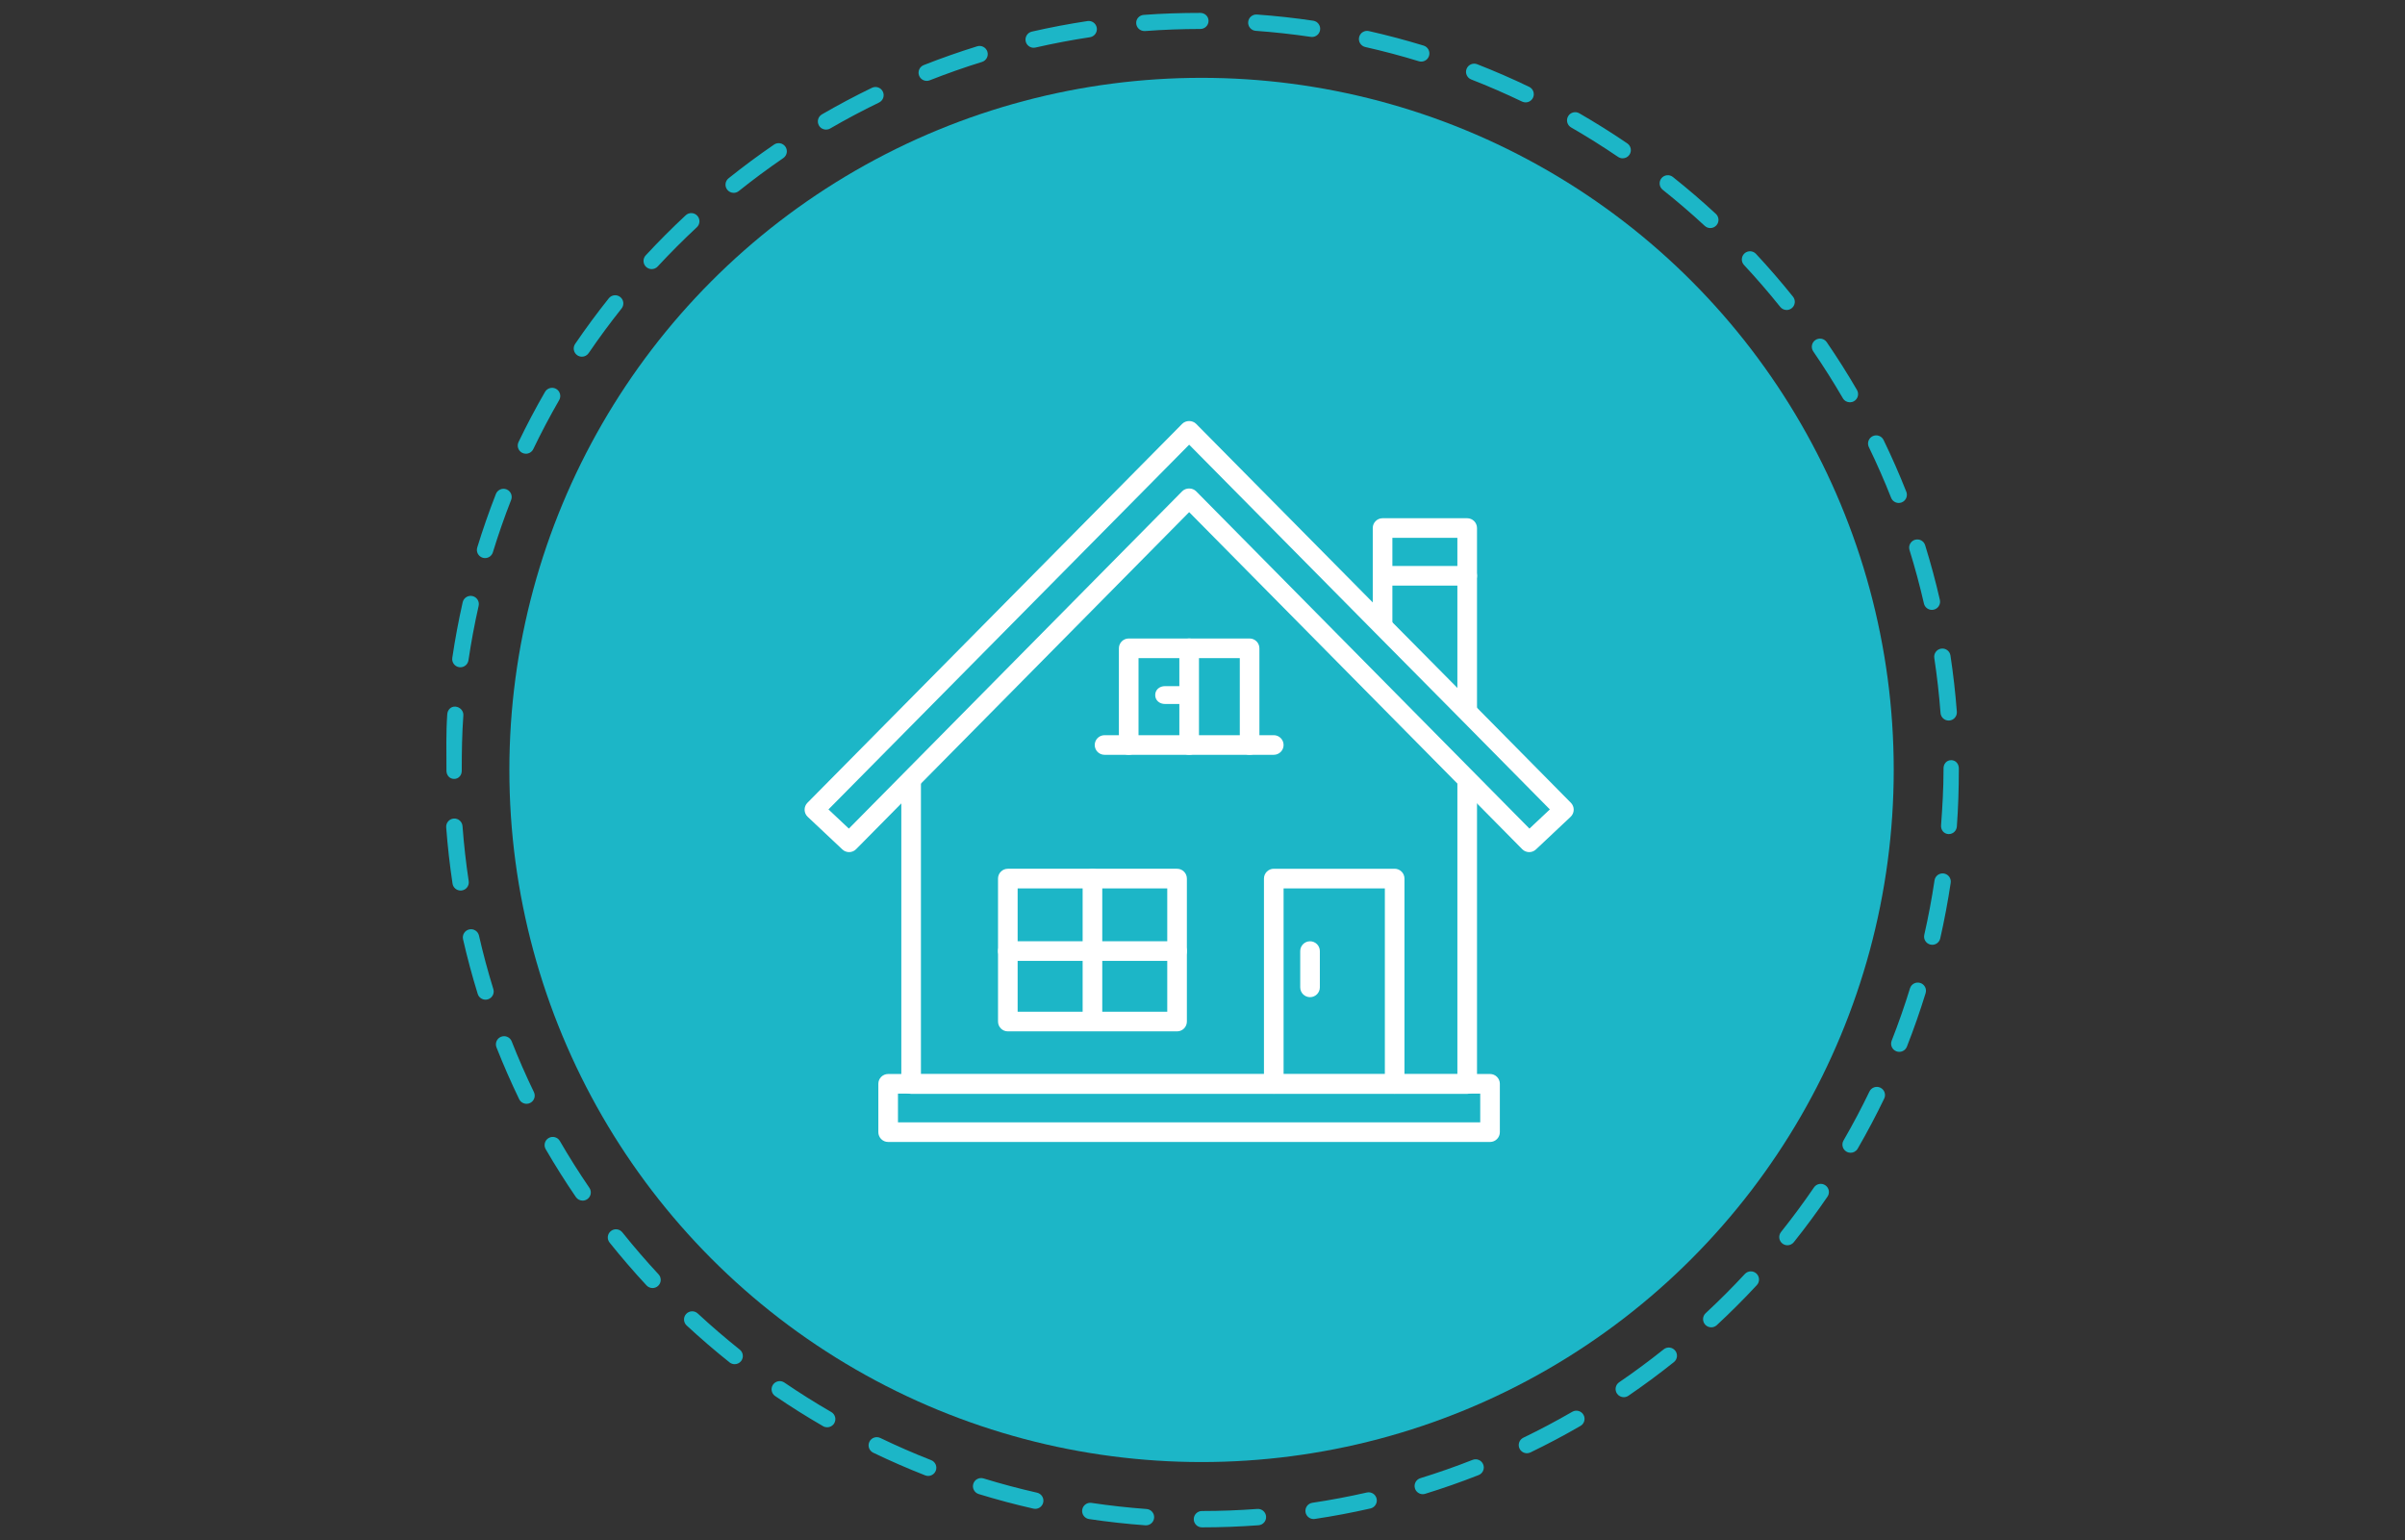 <?xml version="1.0" encoding="utf-8"?>
<!-- Generator: Adobe Illustrator 15.0.0, SVG Export Plug-In . SVG Version: 6.00 Build 0)  -->
<!DOCTYPE svg PUBLIC "-//W3C//DTD SVG 1.1//EN" "http://www.w3.org/Graphics/SVG/1.1/DTD/svg11.dtd">
<svg version="1.1" id="Слой_1" xmlns="http://www.w3.org/2000/svg" xmlns:xlink="http://www.w3.org/1999/xlink" x="0px" y="0px"
	 width="943px" height="604px" viewBox="1008 0 943 604" enable-background="new 1008 0 943 604" xml:space="preserve">
<rect x="1008" y="0" width="943" height="604" fill="#333333" stroke="none"/>
<g>
	<g>
		<g>
			<g>
				<g>
					<circle fill="#1CB6C7" cx="1479.126" cy="301.926" r="271.405"/>
				</g>
			</g>
		</g>
		<g>
			<g>
				<g>
					<path fill="#1CB6C7" d="M1479.283,598.94c-1.771,0-3.207-1.435-3.207-3.204c0-1.771,1.435-3.208,3.205-3.208
						c7.224-0.002,14.529-0.275,21.717-0.812c1.77-0.134,3.303,1.194,3.435,2.96c0.132,1.767-1.192,3.305-2.959,3.437
						C1494.131,598.659,1486.666,598.938,1479.283,598.94z M1457.339,598.143c-0.079,0-0.159-0.003-0.238-0.009
						c-7.356-0.54-14.781-1.362-22.065-2.445c-1.752-0.262-2.959-1.892-2.698-3.643c0.259-1.751,1.888-2.966,3.642-2.7
						c7.128,1.061,14.395,1.864,21.592,2.395c1.767,0.129,3.094,1.665,2.963,3.431
						C1460.408,596.859,1459.002,598.143,1457.339,598.143z M1523.059,595.675c-1.561,0-2.929-1.141-3.168-2.73
						c-0.262-1.751,0.944-3.382,2.696-3.646c7.134-1.067,14.313-2.423,21.347-4.022c1.729-0.396,3.445,0.688,3.838,2.414
						c0.393,1.726-0.688,3.443-2.415,3.838c-7.187,1.637-14.527,3.021-21.82,4.112
						C1523.376,595.664,1523.216,595.675,1523.059,595.675z M1413.921,591.678c-0.234,0-0.474-0.025-0.712-0.08
						c-7.186-1.63-14.403-3.554-21.457-5.72c-1.691-0.52-2.644-2.313-2.122-4.007c0.52-1.691,2.311-2.645,4.006-2.122
						c6.899,2.119,13.963,4.001,20.991,5.594c1.727,0.394,2.809,2.109,2.418,3.836
						C1416.707,590.667,1415.386,591.678,1413.921,591.678z M1565.861,585.928c-1.369,0-2.638-0.886-3.063-2.262
						c-0.521-1.691,0.426-3.486,2.117-4.009c6.893-2.127,13.791-4.544,20.504-7.184c1.65-0.648,3.509,0.163,4.155,1.811
						c0.648,1.647-0.162,3.51-1.81,4.157c-6.863,2.697-13.914,5.17-20.958,7.343
						C1566.492,585.882,1566.175,585.928,1565.861,585.928z M1371.93,578.773c-0.388,0-0.783-0.071-1.168-0.224
						c-6.878-2.695-13.732-5.686-20.375-8.887c-1.596-0.77-2.266-2.686-1.496-4.279c0.77-1.596,2.686-2.267,4.279-1.497
						c6.498,3.132,13.203,6.058,19.932,8.694c1.648,0.646,2.46,2.506,1.814,4.154
						C1374.421,577.999,1373.211,578.773,1371.93,578.773z M1606.703,569.874c-1.191,0-2.336-0.668-2.89-1.813
						c-0.771-1.596-0.102-3.513,1.492-4.28c6.485-3.133,12.938-6.553,19.187-10.167c1.526-0.882,3.491-0.363,4.381,1.17
						c0.887,1.531,0.363,3.492-1.17,4.38c-6.383,3.693-12.979,7.19-19.608,10.391
						C1607.646,569.773,1607.171,569.874,1606.703,569.874z M1332.346,559.704c-0.545,0-1.098-0.138-1.604-0.431
						c-6.383-3.688-12.711-7.668-18.808-11.826c-1.463-0.998-1.84-2.993-0.842-4.456c1-1.461,2.993-1.838,4.456-0.841
						c5.965,4.067,12.156,7.962,18.402,11.571c1.531,0.887,2.058,2.848,1.17,4.38
						C1334.529,559.13,1333.451,559.704,1332.346,559.704z M1644.679,547.893c-1.022,0-2.028-0.487-2.649-1.396
						c-0.998-1.462-0.623-3.457,0.84-4.456c5.955-4.07,11.832-8.416,17.466-12.915c1.384-1.104,3.402-0.88,4.506,0.504
						c1.105,1.384,0.879,3.401-0.504,4.506c-5.758,4.6-11.764,9.039-17.852,13.2
						C1645.933,547.711,1645.303,547.893,1644.679,547.893z M1296.062,534.952c-0.7,0-1.405-0.229-1.996-0.699
						c-5.765-4.598-11.429-9.471-16.837-14.484c-1.297-1.203-1.375-3.232-0.17-4.531c1.202-1.297,3.23-1.375,4.531-0.17
						c5.291,4.905,10.834,9.675,16.473,14.174c1.387,1.104,1.612,3.121,0.508,4.505
						C1297.938,534.539,1297.005,534.952,1296.062,534.952z M1678.979,520.499c-0.861,0-1.719-0.344-2.351-1.024
						c-1.204-1.297-1.13-3.325,0.168-4.53c5.29-4.91,10.46-10.08,15.364-15.366c1.205-1.296,3.231-1.375,4.531-0.168
						c1.299,1.204,1.372,3.232,0.168,4.531c-5.014,5.399-10.296,10.684-15.701,15.702
						C1680.542,520.216,1679.759,520.499,1678.979,520.499z M1263.865,505.097c-0.858,0-1.718-0.345-2.349-1.022
						c-5.015-5.396-9.894-11.054-14.5-16.814c-1.106-1.383-0.882-3.399,0.501-4.506c1.384-1.107,3.4-0.881,4.506,0.501
						c4.51,5.638,9.282,11.174,14.189,16.453c1.206,1.298,1.131,3.327-0.166,4.531
						C1265.43,504.814,1264.646,505.097,1263.865,505.097z M1708.847,488.318c-0.701,0-1.407-0.229-1.998-0.7
						c-1.384-1.104-1.61-3.122-0.506-4.506c4.504-5.643,8.851-11.521,12.921-17.479c0.999-1.464,2.994-1.839,4.456-0.839
						c1.463,0.999,1.837,2.994,0.839,4.455c-4.16,6.09-8.604,12.1-13.203,17.863
						C1710.721,487.904,1709.787,488.318,1708.847,488.318z M1236.457,470.812c-1.022,0-2.028-0.488-2.649-1.396
						c-4.161-6.083-8.144-12.399-11.84-18.774c-0.888-1.53-0.365-3.493,1.166-4.382c1.533-0.886,3.494-0.365,4.382,1.166
						c3.616,6.238,7.514,12.418,11.585,18.371c0.999,1.461,0.625,3.456-0.837,4.456
						C1237.71,470.629,1237.08,470.812,1236.457,470.812z M1733.617,452.046c-0.545,0-1.097-0.139-1.603-0.431
						c-1.533-0.887-2.057-2.849-1.17-4.381c3.615-6.249,7.038-12.714,10.174-19.214c0.771-1.595,2.69-2.265,4.281-1.495
						c1.595,0.771,2.264,2.687,1.495,4.279c-3.206,6.646-6.705,13.253-10.398,19.641
						C1735.801,451.473,1734.725,452.046,1733.617,452.046z M1214.455,432.846c-1.191,0-2.334-0.667-2.889-1.812
						c-3.206-6.634-6.199-13.471-8.898-20.323c-0.648-1.646,0.16-3.51,1.809-4.158c1.646-0.646,3.508,0.16,4.157,1.81
						c2.64,6.704,5.569,13.393,8.706,19.883c0.771,1.594,0.104,3.511-1.491,4.281
						C1215.399,432.743,1214.924,432.846,1214.455,432.846z M1752.707,412.473c-0.391,0-0.785-0.07-1.171-0.223
						c-1.648-0.646-2.46-2.509-1.813-4.157c2.639-6.718,5.055-13.624,7.18-20.527c0.522-1.693,2.318-2.641,4.009-2.122
						c1.692,0.521,2.643,2.315,2.121,4.008c-2.175,7.059-4.645,14.119-7.341,20.987
						C1755.197,411.701,1753.986,412.473,1752.707,412.473z M1198.376,392.018c-1.369,0-2.636-0.884-3.063-2.261
						c-2.178-7.045-4.113-14.261-5.754-21.445c-0.394-1.729,0.688-3.445,2.411-3.841c1.735-0.396,3.447,0.688,3.84,2.412
						c1.604,7.029,3.5,14.089,5.63,20.98c0.522,1.691-0.425,3.486-2.115,4.011C1199.008,391.972,1198.69,392.018,1198.376,392.018z
						 M1765.64,370.494c-0.235,0-0.474-0.026-0.712-0.081c-1.729-0.393-2.811-2.109-2.416-3.836
						c1.597-7.032,2.947-14.215,4.013-21.351c0.263-1.751,1.897-2.954,3.645-2.696c1.753,0.262,2.96,1.894,2.698,3.645
						c-1.091,7.292-2.471,14.636-4.104,21.822C1768.427,369.486,1767.104,370.494,1765.64,370.494z M1188.602,349.221
						c-1.561,0-2.929-1.14-3.166-2.729c-1.096-7.278-1.93-14.701-2.481-22.063c-0.132-1.766,1.191-3.304,2.958-3.437
						c1.747-0.137,3.304,1.19,3.437,2.958c0.54,7.204,1.356,14.466,2.429,21.587c0.264,1.751-0.942,3.384-2.693,3.648
						C1188.92,349.209,1188.759,349.221,1188.602,349.221z M1772.13,327.08c-0.08,0-0.16-0.003-0.24-0.009
						c-1.767-0.131-2.928-1.668-2.798-3.436c0.529-7.167,0.963-14.472,0.963-21.711v-0.624c0-1.771,1.229-3.206,3-3.206
						c1.771,0,3,1.436,3,3.206v0.605c0,7.416-0.231,14.878-0.774,22.204C1775.156,325.795,1773.793,327.08,1772.13,327.08z
						 M1186.055,305.446c-1.771,0-3-1.437-3-3.206v-0.313c0-7.282-0.204-14.641,0.321-21.866c0.129-1.768,1.458-3.1,3.194-2.965
						c1.768,0.128,3.24,1.664,3.111,3.43c-0.515,7.073-0.628,14.273-0.628,21.401v0.313
						C1189.055,304.009,1187.826,305.446,1186.055,305.446z M1772.076,282.558c-1.66,0-3.064-1.28-3.193-2.963
						c-0.549-7.208-1.373-14.471-2.451-21.585c-0.266-1.752,0.939-3.386,2.689-3.65c1.752-0.271,3.386,0.938,3.649,2.688
						c1.103,7.272,1.944,14.693,2.506,22.061c0.134,1.766-1.188,3.306-2.955,3.439
						C1772.24,282.554,1772.158,282.558,1772.076,282.558z M1188.516,261.666c-0.156,0-0.314-0.012-0.475-0.035
						c-1.75-0.26-2.961-1.891-2.699-3.642c1.08-7.288,2.451-14.631,4.076-21.826c0.391-1.725,2.104-2.813,3.834-2.421
						c1.728,0.39,2.813,2.106,2.422,3.833c-1.59,7.04-2.934,14.224-3.99,21.354C1191.447,260.523,1190.078,261.666,1188.516,261.666
						z M1765.494,239.158c-1.461,0-2.781-1.005-3.121-2.49c-1.613-7.027-3.516-14.085-5.652-20.976
						c-0.525-1.69,0.421-3.487,2.111-4.012c1.694-0.527,3.485,0.421,4.013,2.111c2.186,7.042,4.129,14.256,5.776,21.441
						c0.396,1.726-0.683,3.446-2.407,3.842C1765.973,239.131,1765.731,239.158,1765.494,239.158z M1198.193,218.85
						c-0.313,0-0.629-0.046-0.941-0.143c-1.691-0.519-2.645-2.313-2.124-4.005c2.166-7.059,4.627-14.123,7.315-20.994
						c0.646-1.647,2.506-2.465,4.154-1.816c1.648,0.646,2.462,2.505,1.816,4.153c-2.632,6.723-5.039,13.633-7.158,20.538
						C1200.834,217.962,1199.564,218.85,1198.193,218.85z M1752.49,197.232c-1.278,0-2.486-0.77-2.983-2.029
						c-2.644-6.694-5.58-13.38-8.728-19.874c-0.771-1.593-0.106-3.511,1.485-4.283c1.597-0.773,3.511-0.105,4.284,1.486
						c3.218,6.637,6.218,13.472,8.921,20.314c0.649,1.646-0.158,3.509-1.805,4.159
						C1753.279,197.159,1752.881,197.232,1752.49,197.232z M1214.207,177.927c-0.467,0-0.939-0.103-1.389-0.318
						c-1.596-0.769-2.267-2.684-1.498-4.278c3.197-6.649,6.689-13.262,10.379-19.649c0.885-1.535,2.849-2.059,4.379-1.175
						c1.532,0.886,2.059,2.847,1.174,4.38c-3.608,6.251-7.023,12.719-10.153,19.225
						C1216.547,177.256,1215.4,177.927,1214.207,177.927z M1733.356,157.757c-1.104,0-2.181-0.571-2.774-1.597
						c-3.614-6.223-7.519-12.397-11.603-18.357c-1.002-1.461-0.63-3.456,0.831-4.457c1.459-1.002,3.454-0.63,4.457,0.832
						c4.176,6.09,8.165,12.402,11.859,18.763c0.889,1.532,0.367,3.494-1.162,4.383
						C1734.457,157.617,1733.904,157.757,1733.356,157.757z M1236.162,139.877c-0.623,0-1.25-0.181-1.804-0.558
						c-1.463-0.997-1.842-2.991-0.845-4.455c4.146-6.087,8.585-12.102,13.188-17.877c1.102-1.384,3.118-1.615,4.504-0.51
						c1.386,1.103,1.612,3.121,0.51,4.505c-4.502,5.652-8.844,11.538-12.9,17.493
						C1238.193,139.387,1237.187,139.877,1236.162,139.877z M1708.541,121.559c-0.94,0-1.871-0.411-2.505-1.202
						c-4.507-5.625-9.285-11.156-14.206-16.438c-1.207-1.296-1.135-3.323,0.16-4.531c1.297-1.207,3.326-1.133,4.53,0.16
						c5.029,5.399,9.914,11.052,14.521,16.801c1.105,1.382,0.884,3.399-0.498,4.507
						C1709.951,121.328,1709.242,121.559,1708.541,121.559z M1263.529,105.528c-0.778,0-1.561-0.282-2.178-0.854
						c-1.299-1.203-1.377-3.23-0.174-4.529c5.014-5.412,10.291-10.701,15.686-15.721c1.298-1.208,3.326-1.133,4.531,0.163
						c1.205,1.297,1.133,3.325-0.163,4.531c-5.278,4.912-10.444,10.087-15.35,15.383
						C1265.251,105.184,1264.391,105.528,1263.529,105.528z M1678.615,89.43c-0.778,0-1.561-0.283-2.178-0.854
						c-5.296-4.902-10.844-9.665-16.488-14.157c-1.385-1.103-1.613-3.12-0.513-4.505c1.104-1.385,3.12-1.614,4.505-0.512
						c5.771,4.591,11.439,9.459,16.853,14.468c1.299,1.203,1.378,3.231,0.176,4.531C1680.336,89.083,1679.478,89.43,1678.615,89.43z
						 M1295.678,75.623c-0.941,0-1.873-0.412-2.507-1.203c-1.105-1.382-0.884-3.398,0.5-4.506
						c5.749-4.603,11.751-9.049,17.836-13.218c1.462-1,3.457-0.628,4.458,0.833c1,1.461,0.627,3.456-0.834,4.457
						c-5.954,4.079-11.826,8.431-17.452,12.934C1297.088,75.394,1296.38,75.623,1295.678,75.623z M1644.251,62.083
						c-0.622,0-1.249-0.18-1.802-0.556c-5.976-4.066-12.17-7.954-18.414-11.553c-1.534-0.885-2.063-2.846-1.179-4.379
						c0.886-1.534,2.847-2.061,4.379-1.177c6.384,3.68,12.716,7.651,18.82,11.808c1.464,0.996,1.844,2.99,0.847,4.455
						C1646.283,61.592,1645.275,62.083,1644.251,62.083z M1331.889,50.827c-1.105,0-2.181-0.572-2.775-1.598
						c-0.89-1.531-0.368-3.493,1.164-4.382c6.373-3.698,12.968-7.201,19.599-10.411c1.599-0.771,3.513-0.105,4.283,1.488
						s0.104,3.512-1.488,4.282c-6.487,3.142-12.938,6.568-19.175,10.188C1332.988,50.688,1332.434,50.827,1331.889,50.827z
						 M1606.189,40.148c-0.465,0-0.938-0.102-1.385-0.317c-6.516-3.129-13.225-6.047-19.941-8.672
						c-1.648-0.645-2.463-2.504-1.817-4.153c0.644-1.647,2.504-2.465,4.153-1.818c6.864,2.684,13.724,5.666,20.382,8.864
						c1.597,0.767,2.27,2.683,1.503,4.278C1608.531,39.478,1607.385,40.148,1606.189,40.148z M1371.371,31.714
						c-1.278,0-2.485-0.77-2.982-2.03c-0.65-1.647,0.158-3.51,1.806-4.159c6.861-2.706,13.91-5.185,20.95-7.364
						c1.688-0.521,3.487,0.422,4.011,2.114c0.524,1.69-0.422,3.487-2.114,4.012c-6.887,2.132-13.781,4.558-20.494,7.204
						C1372.16,31.643,1371.762,31.714,1371.371,31.714z M1565.263,24.153c-0.312,0-0.628-0.045-0.94-0.141
						c-6.895-2.111-13.957-3.986-20.996-5.573c-1.727-0.39-2.812-2.106-2.422-3.833c0.391-1.728,2.094-2.81,3.832-2.423
						c7.195,1.623,14.416,3.539,21.465,5.696c1.691,0.52,2.646,2.313,2.127,4.004C1567.904,23.266,1566.634,24.153,1565.263,24.153z
						 M1413.302,18.728c-1.462,0-2.782-1.005-3.122-2.492c-0.396-1.727,0.684-3.445,2.41-3.84c7.18-1.645,14.52-3.036,21.814-4.139
						c1.749-0.265,3.387,0.94,3.648,2.691c0.265,1.751-0.94,3.384-2.691,3.649c-7.138,1.077-14.318,2.438-21.343,4.047
						C1413.779,18.7,1413.539,18.728,1413.302,18.728z M1522.441,14.495c-0.154,0-0.313-0.012-0.472-0.035
						c-7.122-1.053-14.389-1.85-21.595-2.371c-1.767-0.128-3.094-1.664-2.967-3.429c0.127-1.767,1.67-3.089,3.431-2.967
						c7.362,0.532,14.789,1.348,22.066,2.423c1.752,0.258,2.962,1.889,2.704,3.64C1525.375,13.351,1524.005,14.495,1522.441,14.495z
						 M1456.703,12.167c-1.661,0-3.066-1.28-3.194-2.965c-0.132-1.766,1.19-3.23,2.956-3.365c7.331-0.552,14.797-0.776,22.188-0.776
						c0.002,0,0.004,0,0.006,0c1.769,0,3.203,1.357,3.207,3.127c0.002,1.77-1.432,3.17-3.201,3.173
						c-7.235,0.013-14.54,0.273-21.715,0.814C1456.865,12.183,1456.783,12.167,1456.703,12.167z"/>
				</g>
			</g>
		</g>
	</g>
	<g>
		<g id="XMLID_1_">
			<g>
				<g>
					<path fill="#FFFFFF" d="M1583.285,428.948h-218.034c-2.125,0-3.847-1.723-3.847-3.849V306.602c0-2.125,1.722-3.848,3.847-3.848
						c2.126,0,3.848,1.723,3.848,3.848v114.65h210.34v-114.65c0-2.125,1.722-3.848,3.847-3.848c2.127,0,3.849,1.723,3.849,3.848
						v118.403C1587.133,427.13,1585.41,428.948,1583.285,428.948z"/>
				</g>
				<g>
					<path fill="#FFFFFF" d="M1592.244,447.813h-236c-2.125,0-3.847-1.723-3.847-3.848v-18.96c0-2.125,1.722-3.847,3.847-3.847h236
						c2.125,0,3.847,1.722,3.847,3.847v18.96C1596.091,446.09,1594.369,447.813,1592.244,447.813z M1360.093,440.118h228.304
						v-11.265h-228.304V440.118z"/>
				</g>
				<g>
					<path fill="#FFFFFF" d="M1554.847,428.902c-2.125,0-3.847-1.677-3.847-3.803V348.37h-39.705v76.636
						c0,2.125-1.723,3.896-3.848,3.896s-3.849-1.677-3.849-3.803v-80.576c0-2.125,1.724-3.848,3.849-3.848h47.398
						c2.126,0,3.848,1.723,3.848,3.848v80.482C1558.694,427.13,1556.973,428.902,1554.847,428.902z"/>
				</g>
				<g>
					<path fill="#FFFFFF" d="M1469.529,404.443h-66.358c-2.125,0-3.847-1.723-3.847-3.849v-56.071c0-2.125,1.722-3.848,3.847-3.848
						h66.358c2.125,0,3.847,1.723,3.847,3.848v56.071C1473.375,402.72,1471.654,404.443,1469.529,404.443z M1407.018,396.748h58.663
						V348.37h-58.663V396.748z"/>
				</g>
				<g>
					<path fill="#FFFFFF" d="M1436.35,403.968c-2.126,0-3.848-1.722-3.848-3.848v-55.599c0-2.125,1.722-3.848,3.848-3.848
						c2.125,0,3.847,1.723,3.847,3.848v55.599C1440.197,402.247,1438.475,403.968,1436.35,403.968z"/>
				</g>
				<g>
					<path fill="#FFFFFF" d="M1469.529,376.808h-66.358c-2.125,0-3.847-1.722-3.847-3.847c0-2.126,1.722-3.848,3.847-3.848h66.358
						c2.125,0,3.847,1.722,3.847,3.848C1473.375,375.086,1471.654,376.808,1469.529,376.808z"/>
				</g>
				<g>
					<path fill="#FFFFFF" d="M1583.285,282.011c-2.125,0-3.848-1.724-3.848-3.848v-67.251h-25.483v34.072
						c0,2.125-1.722,3.847-3.849,3.847c-2.125,0-3.847-1.722-3.847-3.847v-37.919c0-2.125,1.722-3.847,3.847-3.847h33.18
						c2.126,0,3.848,1.723,3.848,3.847v71.099C1587.133,280.288,1585.41,282.011,1583.285,282.011z"/>
				</g>
				<g>
					<path fill="#FFFFFF" d="M1583.285,229.636h-33.18c-2.125,0-3.847-1.724-3.847-3.849s1.722-3.847,3.847-3.847h33.18
						c2.125,0,3.848,1.723,3.848,3.847C1587.133,227.912,1585.41,229.636,1583.285,229.636z"/>
				</g>
				<g>
					<path fill="#FFFFFF" d="M1497.968,295.993c-2.125,0-3.847-1.723-3.847-3.847v-34.072h-39.705v34.072
						c0,2.125-1.723,3.847-3.848,3.847s-3.849-1.723-3.849-3.847v-37.919c0-2.125,1.724-3.848,3.849-3.848h47.398
						c2.126,0,3.848,1.724,3.848,3.848v37.919C1501.815,294.271,1500.094,295.993,1497.968,295.993z"/>
				</g>
				<g>
					<path fill="#FFFFFF" d="M1474.269,295.993c-2.126,0-3.848-1.723-3.848-3.847v-37.919c0-2.125,1.722-3.848,3.848-3.848
						c2.125,0,3.847,1.724,3.847,3.848v37.919C1478.115,294.271,1476.394,295.993,1474.269,295.993z"/>
				</g>
				<g>
					<path fill="#FFFFFF" d="M1507.447,295.993h-66.356c-2.126,0-3.848-1.723-3.848-3.847c0-2.125,1.722-3.849,3.848-3.849h66.356
						c2.125,0,3.849,1.724,3.849,3.849C1511.295,294.271,1509.572,295.993,1507.447,295.993z"/>
				</g>
				<g>
					<path fill="#FFFFFF" d="M1607.602,334.15c-0.992,0-1.984-0.383-2.736-1.145l-130.597-132.174l-130.597,132.174
						c-1.468,1.488-3.854,1.53-5.373,0.099l-13.604-12.799c-0.756-0.71-1.191-1.694-1.209-2.731
						c-0.021-1.036,0.381-2.036,1.109-2.774l146.938-148.595c1.445-1.462,4.024-1.462,5.471,0l75.506,76.36l33.036,33.367
						l38.396,38.869c0.729,0.737,1.129,1.738,1.108,2.773c-0.019,1.037-0.455,2.021-1.21,2.73l-13.604,12.799
						C1609.496,333.802,1608.549,334.15,1607.602,334.15z M1332.841,317.406l7.997,7.521l130.693-132.273
						c1.444-1.464,4.027-1.464,5.474,0l130.694,132.273l7.998-7.524l-35.623-36.062l-33.033-33.364l-72.772-73.596L1332.841,317.406
						z"/>
				</g>
				<g>
					<path fill="#FFFFFF" d="M1521.666,391.029c-2.125,0-3.848-1.724-3.848-3.849v-14.219c0-2.126,1.723-3.848,3.848-3.848
						c2.126,0,3.848,1.722,3.848,3.848v14.219C1525.514,389.305,1523.792,391.029,1521.666,391.029z"/>
				</g>
			</g>
		</g>
		<g>
			<g>
				<path fill="#FFFFFF" d="M1471.219,276.061h-6.412c-2.125,0-3.848-1.375-3.848-3.5s1.723-3.5,3.848-3.5h6.412
					c2.125,0,3.848,1.375,3.848,3.5S1473.344,276.061,1471.219,276.061z"/>
			</g>
		</g>
	</g>
</g>
</svg>
